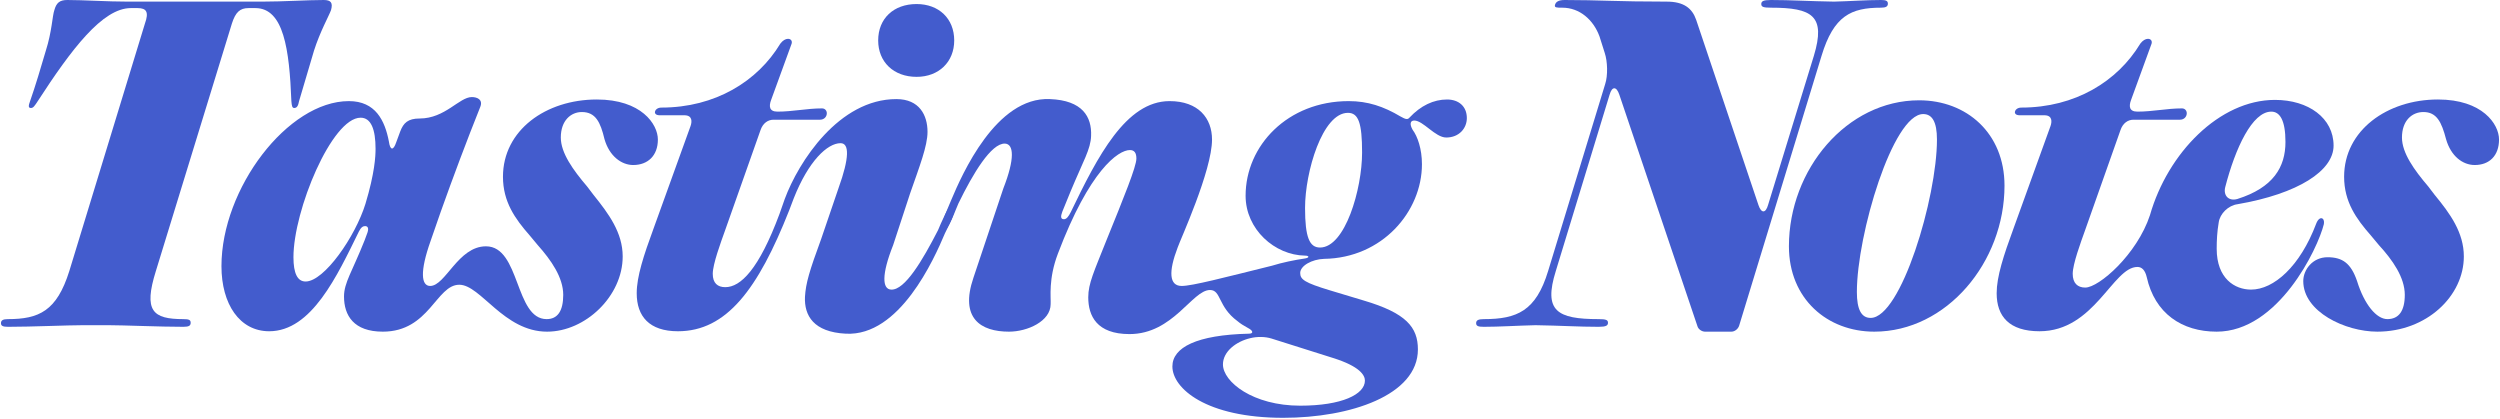 <svg width="1288" height="216" viewBox="0 0 1288 216" fill="none" xmlns="http://www.w3.org/2000/svg">
<path d="M1224.78 170.87C1208.31 170.87 1186.64 160.659 1186.64 144.822C1186.64 138.987 1191.44 132.528 1199.15 132.528C1206.86 132.528 1211.23 135.653 1214.36 144.822C1218.11 156.908 1224.36 164.41 1229.99 164.41C1235.82 164.41 1238.95 160.243 1238.95 151.907C1238.95 142.947 1232.7 133.986 1225.61 126.276L1221.44 121.275C1213.94 112.731 1207.69 103.979 1207.69 91.059C1207.69 67.095 1229.99 51.258 1256.03 51.258C1278.96 51.258 1287.5 63.969 1287.5 71.888C1287.5 80.223 1282.5 85.016 1275 85.016C1268.75 85.016 1262.7 80.432 1260.2 71.68C1257.91 62.928 1255.41 57.718 1248.53 57.718C1242.7 57.718 1237.49 62.094 1237.49 70.846C1237.49 78.765 1243.74 87.517 1251.03 96.061L1254.37 100.437C1262.29 110.022 1269.37 119.816 1269.37 132.111C1269.37 152.532 1250.2 170.87 1224.78 170.87Z" fill="#435CCD"/>
<path d="M1142.04 170.872C1124.12 170.872 1110.16 161.495 1105.99 142.74C1105.16 139.198 1103.49 137.53 1101.2 137.53C1088.49 137.53 1079.11 170.663 1050.77 170.663C1035.14 170.663 1028.68 162.953 1028.68 151.075C1028.68 142.532 1032.22 131.696 1037.43 117.526L1056.4 65.013C1057.23 62.721 1057.44 59.387 1053.27 59.387H1040.56C1038.68 59.387 1038.06 58.553 1038.06 57.928C1038.06 56.678 1039.31 55.427 1041.39 55.427C1069.11 55.427 1090.99 41.883 1102.66 22.503C1103.91 20.836 1105.37 20.002 1106.62 20.002C1108.07 20.002 1108.91 21.044 1108.49 22.503L1097.86 51.676C1096.82 54.594 1096.82 57.511 1101.2 57.511C1109.12 57.511 1116.41 55.844 1124.12 55.844C1125.79 55.844 1126.62 57.094 1126.62 58.345C1126.62 60.012 1125.37 61.679 1123.08 61.679H1099.11C1096.4 61.679 1093.7 63.346 1092.45 67.097L1074.11 118.984C1072.02 124.819 1067.86 136.072 1067.86 141.073C1067.86 145.866 1070.36 148.158 1074.32 148.158C1081.4 148.158 1100.99 131.071 1107.66 110.857C1116.83 78.766 1143.5 51.468 1172.05 51.468C1189.34 51.468 1202.26 60.845 1202.26 75.015C1202.26 87.935 1184.13 99.813 1152.67 105.231C1148.08 105.856 1143.71 110.024 1143.08 114.608C1142.25 119.401 1142.04 123.986 1142.04 128.153C1142.04 143.574 1151.42 149.2 1159.75 149.2C1171.42 149.2 1184.97 137.322 1193.3 115.233C1194.97 110.857 1197.89 112.108 1197.26 115.442C1194.14 128.153 1173.72 170.872 1142.04 170.872ZM1146.42 96.479C1145.37 100.855 1148.29 103.772 1152.67 102.522C1171.21 96.687 1177.47 86.06 1177.47 73.14C1177.47 61.887 1174.55 57.511 1170.17 57.511C1160.38 57.511 1151.63 76.266 1146.42 96.479Z" fill="#435CCD"/>
<path d="M965.621 170.872C941.449 170.872 921.652 153.993 921.652 126.903C921.652 87.31 951.451 51.677 988.752 51.677C1013.13 51.677 1032.72 68.556 1032.72 95.646C1032.72 135.03 1002.92 170.872 965.621 170.872ZM956.661 150.45C956.661 159.411 958.953 163.787 963.746 163.787C979.375 163.787 997.921 101.897 997.921 71.89C997.921 62.721 995.42 58.762 990.836 58.762C975.207 58.762 956.661 120.86 956.661 150.45Z" fill="#435CCD"/>
<path d="M878.448 170.874C876.781 170.874 874.906 169.624 874.489 167.957L834.271 48.762C832.812 44.386 830.52 44.386 829.27 48.762L801.555 139.617C795.095 160.247 802.18 164.414 823.643 164.414C827.394 164.414 828.436 164.831 828.436 166.29C828.436 167.748 827.394 168.374 823.643 168.374C813.433 168.374 804.055 167.748 791.136 167.54C781.967 167.748 772.381 168.374 764.462 168.374C761.545 168.374 760.503 167.957 760.503 166.498C760.503 165.039 761.545 164.414 764.462 164.414C781.55 164.414 791.344 160.247 797.595 139.617L826.977 43.344C828.436 38.968 828.228 31.674 826.769 27.298L824.06 18.755C820.934 10.211 813.849 3.959 804.889 3.959C801.971 3.959 800.721 3.959 801.138 2.501C801.555 1.042 802.805 0 806.139 0C823.852 0 832.812 0.834 858.652 0.834C867.404 0.834 871.78 4.168 873.864 10.211L905.955 105.65C907.413 110.026 909.706 110.026 910.956 105.442L934.503 28.757C940.755 8.127 933.67 3.959 912.414 3.959C908.455 3.959 907.413 3.543 907.413 2.084C907.413 0.625 908.455 0 912.414 0C922.625 0 932.003 0.625 944.922 0.834C953.258 0.625 961.593 0 969.095 0C971.595 0 972.637 0.417 972.637 1.875C972.637 3.334 971.595 3.959 969.095 3.959C953.674 3.959 944.714 8.127 938.462 28.757L895.952 167.957C895.327 169.624 893.66 170.874 891.993 170.874H878.448Z" fill="#435CCD"/>
<path d="M661.112 215.257C621.31 215.257 604.015 200.045 604.015 188.793C604.015 178.999 616.518 172.539 643.399 171.914C646.108 171.914 645.483 170.247 642.982 168.996C640.69 167.746 639.023 166.704 637.564 165.454C627.353 157.952 629.229 149.408 623.394 149.408C614.225 149.408 604.431 172.122 581.926 172.122C565.047 172.122 560.671 162.745 560.671 153.159C560.671 146.074 563.588 140.031 570.048 123.777C579.008 101.688 585.468 85.851 585.468 81.684C585.468 78.766 584.426 77.308 582.134 77.308C576.091 77.308 561.296 87.727 545.042 130.654C540.041 143.782 541.499 153.159 541.291 156.702C541.291 165.454 529.413 170.872 519.828 170.872C505.241 170.872 494.405 163.995 501.49 143.157L516.91 97.104C522.953 81.684 522.328 74.182 517.744 73.974C510.659 73.765 501.281 89.394 493.78 104.814C492.529 107.315 488.399 119.783 485.795 118.915C483.19 118.047 488.57 106.898 490.029 103.147C495.655 89.811 513.159 49.801 540.874 51.051C557.753 51.676 562.546 60.22 562.129 70.014C561.921 76.891 558.17 82.726 551.502 98.771L547.334 108.982C546.292 111.691 546.501 112.941 548.168 112.941C549.418 112.941 550.46 111.691 551.71 109.19C565.464 80.642 580.05 52.093 602.556 52.093C617.351 52.093 624.436 60.845 624.436 71.89C624.436 87.935 607.974 123.777 606.724 127.528C601.931 140.031 602.347 147.324 608.807 147.324C614.225 147.324 630.896 142.948 655.277 136.905C660.695 135.238 666.738 133.988 672.364 133.154C674.865 132.738 674.448 131.696 672.364 131.696C656.736 131.487 641.732 118.151 641.732 100.855C641.732 75.015 663.404 52.093 694.87 52.093C704.664 52.093 712.791 54.802 721.543 60.012C723.835 61.262 725.085 61.887 726.127 60.637C731.962 54.386 738.63 51.26 745.507 51.26C751.55 51.26 755.718 54.802 755.718 60.845C755.718 66.055 751.759 70.848 745.09 70.848C739.464 70.848 733.212 62.096 728.628 62.096C726.544 62.096 726.127 63.971 727.794 66.888C730.295 70.223 732.587 76.683 732.587 84.601C732.587 108.982 712.166 132.946 682.158 133.363C675.907 133.571 669.864 136.905 669.864 140.656C669.864 143.99 672.156 145.657 685.284 149.617L702.58 154.826C724.46 161.286 730.503 168.579 730.503 180.041C730.503 203.588 695.703 215.257 661.112 215.257ZM630.062 187.751C630.062 196.711 645.483 209.006 669.864 209.006C691.327 209.006 703.205 203.171 703.205 196.086C703.205 193.377 700.705 188.793 686.743 184.417L655.069 174.414C651.734 173.372 647.567 173.372 644.233 174.206C636.939 175.873 630.062 181.082 630.062 187.751ZM672.364 107.106C672.364 122.318 674.657 127.528 680.075 127.528C692.994 127.528 701.746 97.521 701.746 78.558C701.746 63.346 699.871 58.136 694.453 58.136C681.325 58.136 672.364 88.56 672.364 107.106Z" fill="#435CCD"/>
<path d="M373.461 118.985C371.377 124.82 367.209 136.073 367.209 141.074C367.209 145.867 369.71 147.951 373.669 147.951C381.587 147.951 390.965 138.782 401.592 110.233L404.301 102.523C411.386 83.352 432.225 51.052 461.815 51.052C473.693 51.052 477.861 59.388 477.861 67.931C477.861 75.225 473.693 85.852 468.9 99.606L460.148 126.279C454.105 141.491 454.522 148.992 459.106 149.201C466.191 149.618 475.36 133.989 483.279 118.569C484.321 116.068 489.267 104.156 491.004 105.024C494.11 106.577 488.488 116.693 486.821 120.236C481.195 133.572 463.482 173.373 435.767 171.915C419.097 171.081 414.304 162.537 414.72 152.952C415.137 145.867 417.013 139.615 423.056 123.153L432.016 96.897C437.643 81.268 437.643 73.766 433.058 73.766C426.39 73.766 416.596 82.727 408.886 102.315L406.594 108.358C390.548 148.992 374.294 170.664 349.288 170.664C334.493 170.664 328.033 162.954 328.033 151.076C328.033 142.533 331.575 131.697 336.785 117.527L355.748 65.014C356.581 62.722 356.79 59.388 352.622 59.388H339.911C338.035 59.388 337.41 58.554 337.41 57.929C337.41 56.679 338.66 55.428 340.744 55.428C368.459 55.428 390.34 41.883 402.009 22.504C403.259 20.837 404.718 20.003 405.968 20.003C407.427 20.003 408.261 21.045 407.844 22.504L397.216 51.678C396.174 54.595 396.174 57.512 400.55 57.512C408.469 57.512 415.762 55.845 423.473 55.845C425.14 55.845 425.973 57.096 425.973 58.346C425.973 60.013 424.723 61.68 422.431 61.68H398.467C395.758 61.68 393.049 63.347 391.798 67.098L373.461 118.985ZM452.438 20.837C452.438 9.584 460.356 2.082 472.234 2.082C483.695 2.082 491.614 9.584 491.614 20.837C491.614 31.881 483.695 39.591 472.234 39.591C460.356 39.591 452.438 31.881 452.438 20.837Z" fill="#435CCD"/>
<path d="M138.683 170.663C123.471 170.663 114.094 156.702 114.094 137.114C114.094 97.104 148.268 52.093 179.734 52.093C193.488 52.093 198.28 62.096 200.364 72.932C200.989 77.516 202.656 77.725 204.115 73.349L206.199 67.722C207.866 63.346 210.158 61.054 216.201 61.054C229.329 61.054 236.623 50.01 243.083 50.01C245.792 50.01 248.918 51.26 247.459 55.011C240.374 72.723 233.497 91.061 227.037 109.19L221.828 124.194C216.201 140.031 217.035 147.325 221.619 147.325C229.538 147.325 235.998 126.903 250.376 126.903C268.089 126.903 265.171 164.412 281.634 164.412C287.26 164.412 290.177 160.244 290.177 151.909C290.177 142.949 283.926 133.988 277.049 126.278L272.882 121.277C265.38 112.733 259.128 103.981 259.128 91.061C259.128 67.097 281.217 51.26 307.473 51.26C330.395 51.26 338.939 63.971 338.939 71.89C338.939 80.225 333.73 85.018 326.228 85.018C320.185 85.018 313.933 80.433 311.433 71.681C309.349 62.929 306.848 57.72 299.763 57.72C294.137 57.72 288.927 62.096 288.927 70.848C288.927 78.766 295.179 87.519 302.472 96.062L305.806 100.438C313.516 110.024 320.81 119.818 320.81 132.113C320.81 152.534 301.638 170.872 281.842 170.872C259.545 170.872 247.667 146.699 236.623 146.699C224.745 146.699 221.203 170.872 197.238 170.872C182.235 170.872 177.234 162.537 177.234 152.743C177.234 145.657 181.401 140.031 187.861 123.777L189.32 119.818C190.153 117.317 189.32 116.484 188.07 116.484C187.028 116.484 185.986 117.109 184.944 119.193C173.691 142.115 160.563 170.663 138.683 170.663ZM151.186 132.529C151.186 140.865 153.27 145.032 157.437 145.032C167.023 145.032 183.068 121.902 188.278 105.023C193.071 89.186 193.488 80.433 193.488 76.683C193.488 66.68 191.195 60.637 185.777 60.637C170.982 60.637 151.186 108.357 151.186 132.529Z" fill="#435CCD"/>
<path d="M42.593 167.54C35.092 167.54 16.129 168.374 4.251 168.374C1.542 168.374 0.5 167.957 0.5 166.498C0.5 165.04 1.542 164.414 4.042 164.414C20.088 164.414 29.257 160.247 35.717 139.617L74.684 12.086C76.768 6.252 75.518 4.168 70.933 4.168H67.391C52.804 4.168 36.759 25.423 19.463 52.096C17.796 54.596 17.171 55.638 15.92 55.638C14.462 55.638 14.67 54.388 15.504 52.096C18.004 45.011 21.338 33.967 23.63 26.048C26.756 16.254 26.965 8.127 28.006 5.21C29.048 1.459 30.715 0 34.675 0C42.802 0 55.305 0.834 65.724 0.834H135.116C145.743 0.834 158.663 0 166.79 0C170.541 0 171.583 1.459 170.541 5.21C169.499 8.127 164.914 16.254 161.789 26.048L154.079 52.096C153.662 54.388 153.037 55.638 151.578 55.638C150.536 55.638 150.328 54.596 150.119 52.096C149.077 25.423 146.16 4.168 131.573 4.168H128.031C123.655 4.168 121.362 6.252 119.487 12.086L80.311 139.617C73.851 160.247 78.644 164.414 94.481 164.414C97.398 164.414 98.232 164.831 98.232 166.29C98.232 167.748 97.398 168.374 94.481 168.374C82.395 168.374 63.432 167.54 56.138 167.54H42.593Z" fill="#435CCD"/>
</svg>
